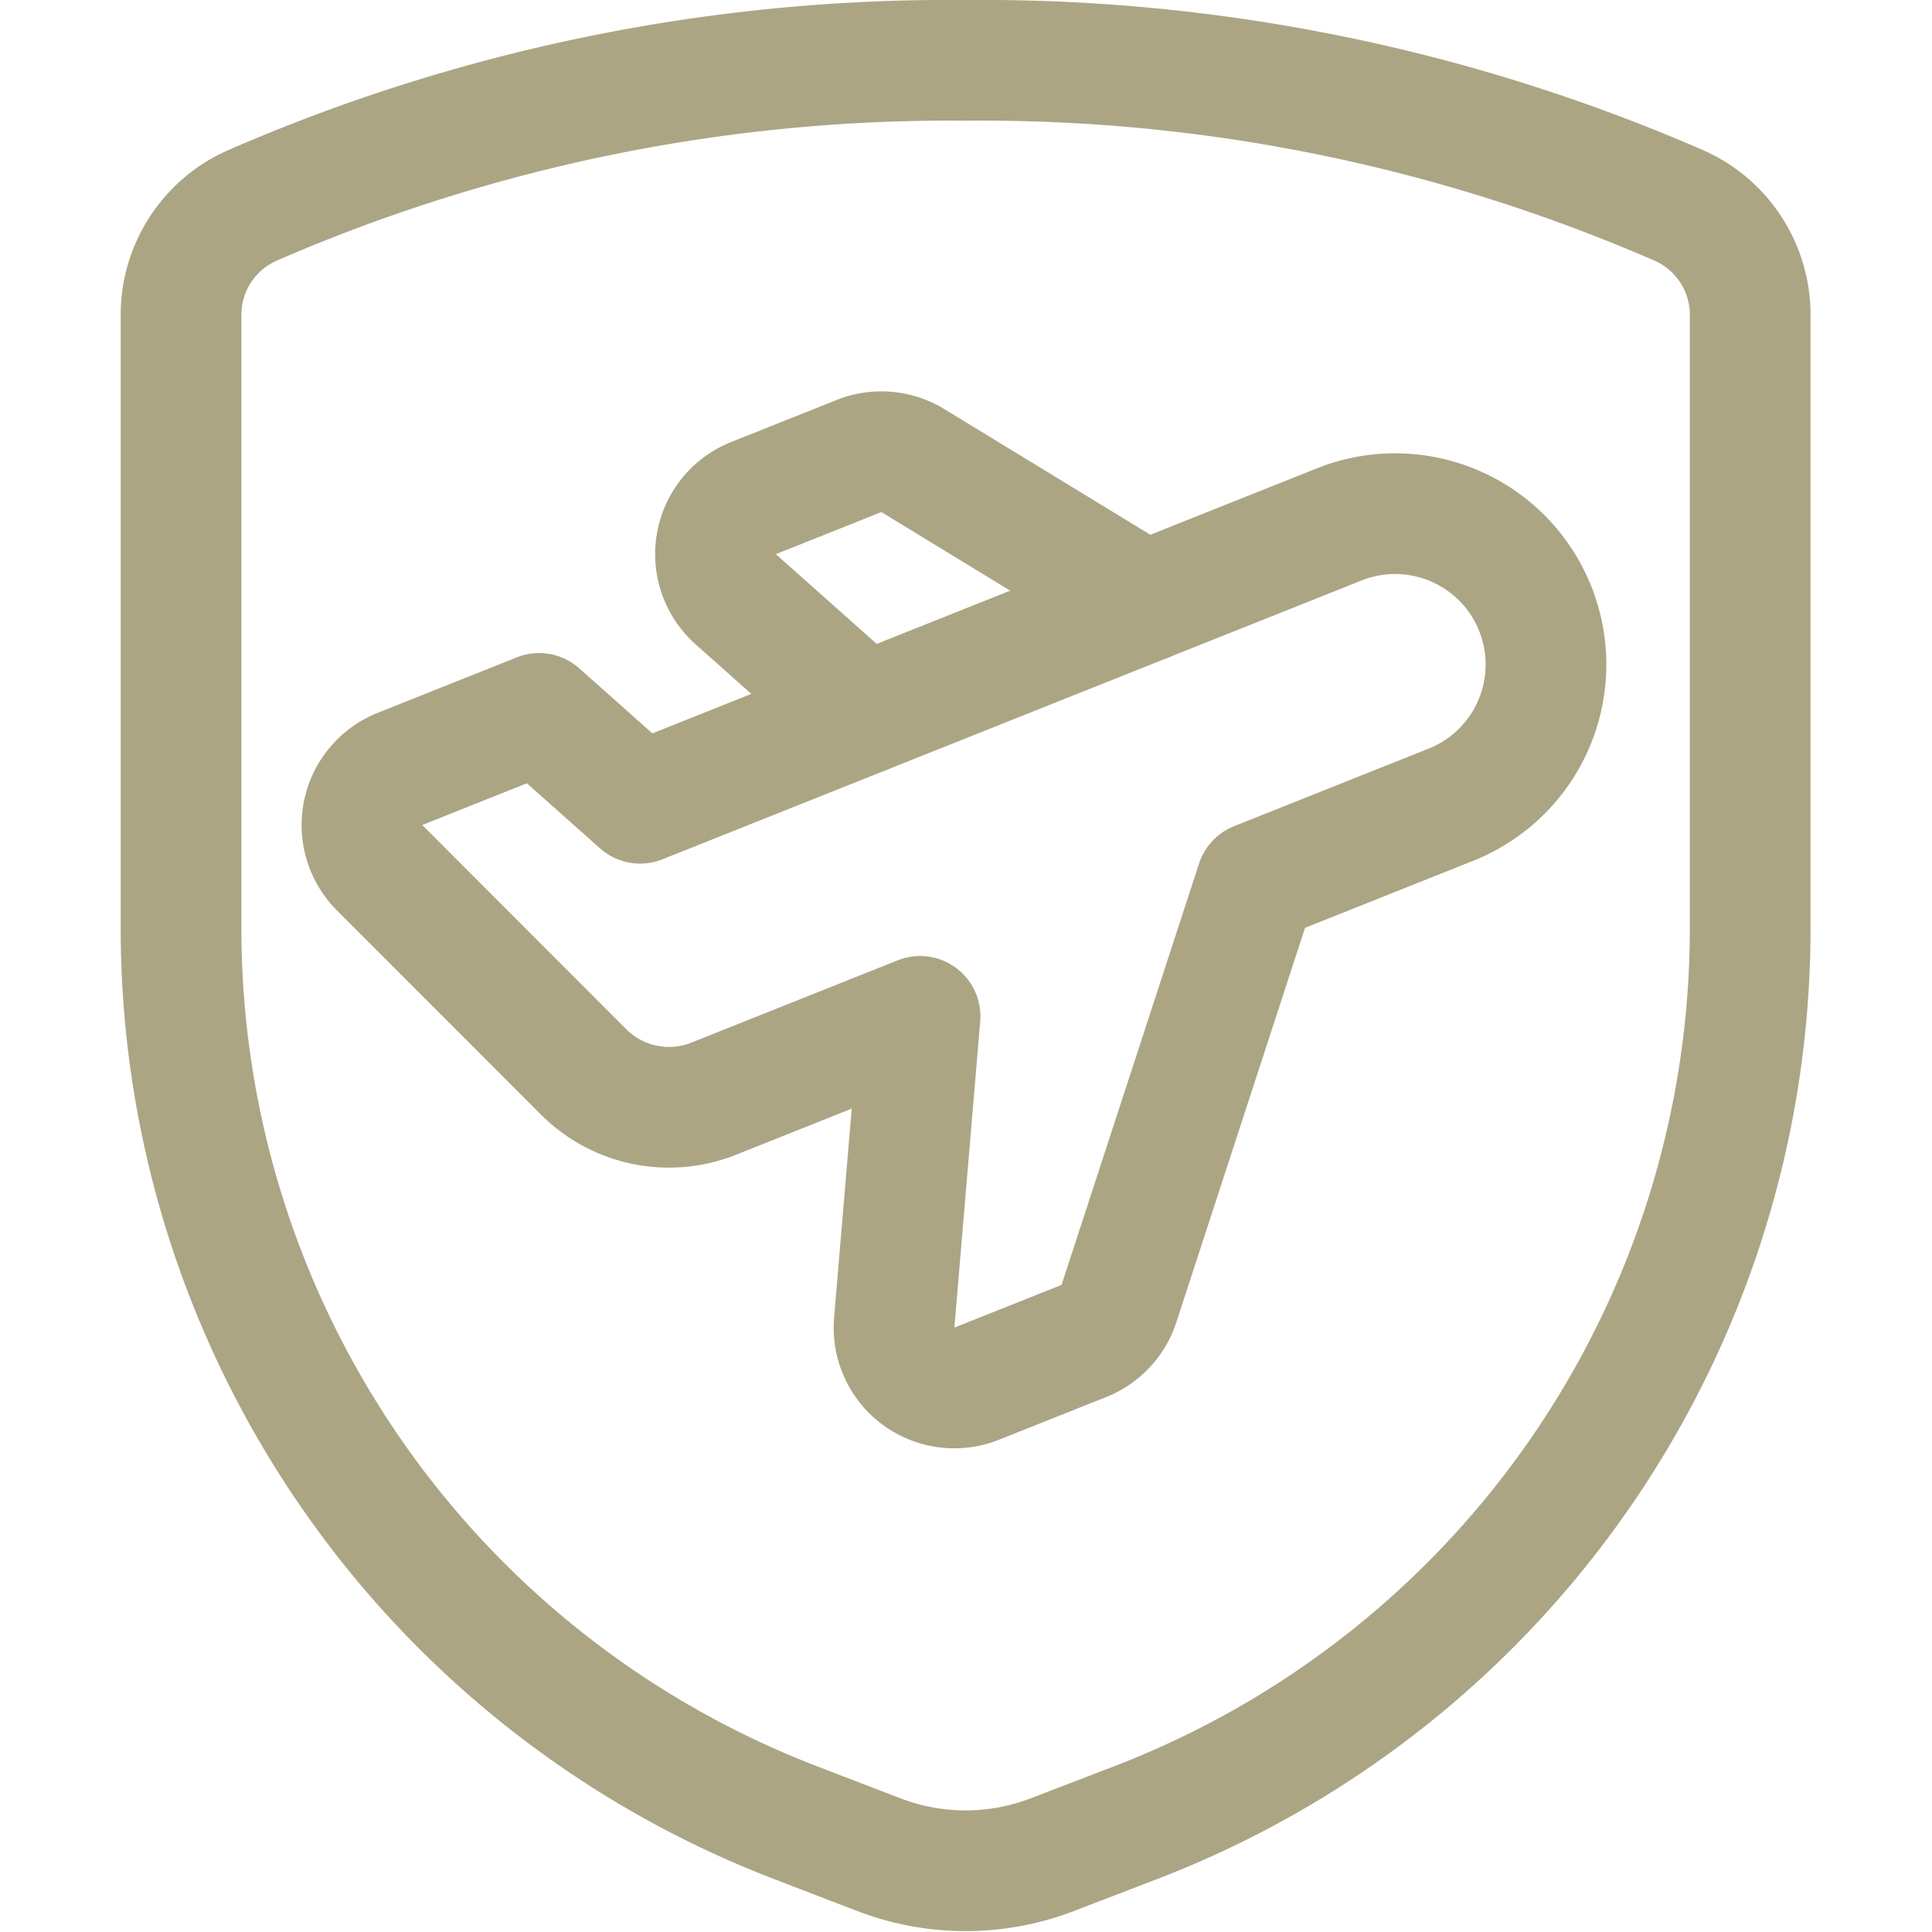 <svg xmlns="http://www.w3.org/2000/svg" version="1.1" xmlns:xlink="http://www.w3.org/1999/xlink" xmlns:svgjs="http://svgjs.com/svgjs" viewBox="0 0 20 20" width="20" height="20"><g transform="matrix(0.833,0,0,0.833,0,0)"><path d="M16.663,6.509,7.955,9.982,6.7,8.866l-1.73.69a.751.751,0,0,0-.253,1.227L7.252,13.32a1.5,1.5,0,0,0,1.617.334l2.565-1.023-.321,3.805a.749.749,0,0,0,1.025.759l1.333-.531a.751.751,0,0,0,.435-.465l1.708-5.235,2.438-.972a1.875,1.875,0,0,0-1.389-3.483Z" fill="none" stroke="#aba584" stroke-linecap="round" stroke-linejoin="round" stroke-width="1.5"></path><path d="M14.225,7.481,11.343,5.723a.753.753,0,0,0-.668-.056L9.364,6.19a.75.75,0,0,0-.221,1.257l1.6,1.423" fill="none" stroke="#aba584" stroke-linecap="round" stroke-linejoin="round" stroke-width="1.5"></path><path d="M2.25,3.922v7.615A11.905,11.905,0,0,0,9.882,22.649l1.041.4a3.007,3.007,0,0,0,2.154,0l1.041-.4A11.905,11.905,0,0,0,21.75,11.537V3.922a1.485,1.485,0,0,0-.868-1.361A21.7,21.7,0,0,0,12,.75,21.7,21.7,0,0,0,3.118,2.561,1.485,1.485,0,0,0,2.25,3.922Z" fill="none" stroke="#aba584" stroke-linecap="round" stroke-linejoin="round" stroke-width="1.5"></path></g></svg>